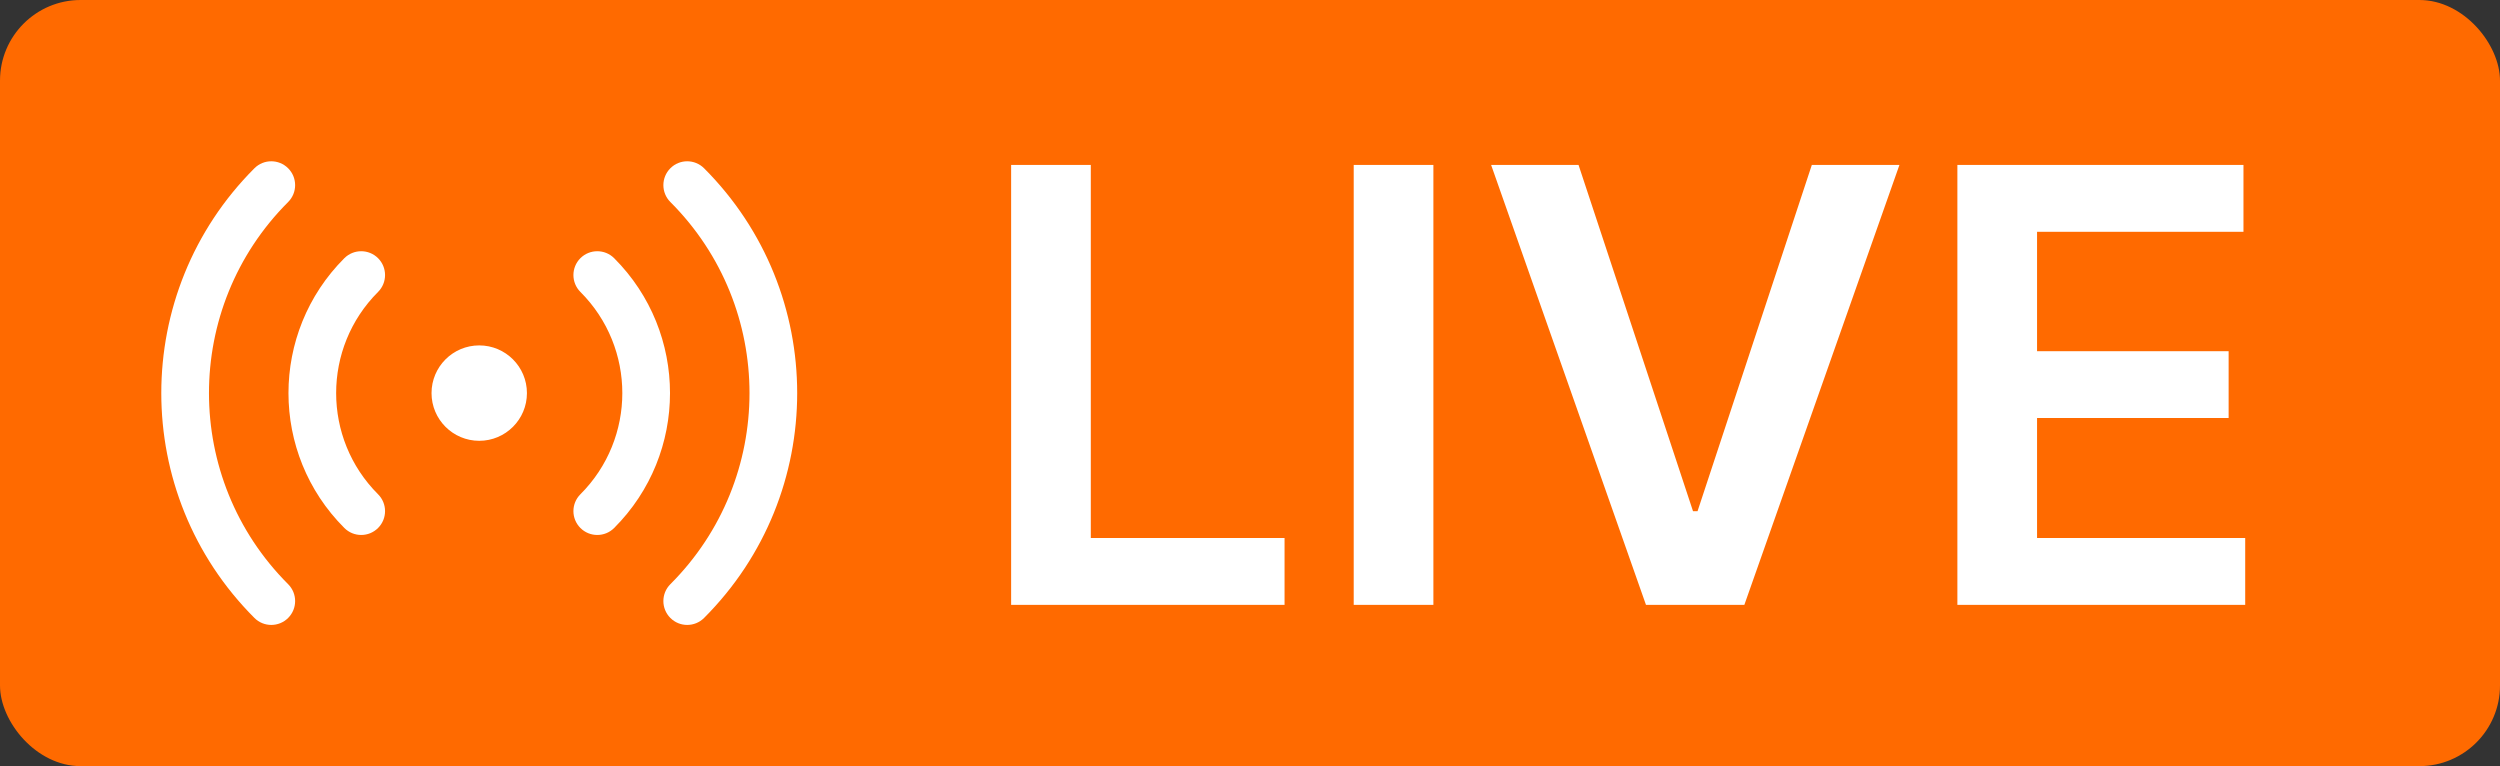<svg xmlns="http://www.w3.org/2000/svg" width="62" height="19" viewBox="0 0 62 19" fill="none"><rect x="0" y="0" width="62" height="19" fill="#333333" stroke="none"/><rect width="62" height="19" rx="2" fill="#FF6A00"></rect><path d="M7.146 4.173C7.377 4.404 7.377 4.779 7.146 5.01C4.528 7.627 4.528 11.871 7.146 14.488C7.377 14.719 7.377 15.094 7.146 15.325C6.915 15.556 6.54 15.556 6.31 15.325C3.23 12.245 3.23 7.253 6.31 4.173C6.54 3.942 6.915 3.942 7.146 4.173ZM17.461 4.173C20.54 7.253 20.54 12.245 17.461 15.325C17.23 15.556 16.855 15.556 16.625 15.325C16.394 15.094 16.394 14.719 16.625 14.488C19.242 11.871 19.242 7.627 16.625 5.01C16.394 4.779 16.394 4.404 16.625 4.173C16.855 3.942 17.23 3.942 17.461 4.173ZM9.376 6.403C9.607 6.634 9.607 7.009 9.376 7.24C7.99 8.626 7.99 10.872 9.376 12.258C9.607 12.489 9.607 12.863 9.376 13.094C9.145 13.325 8.771 13.325 8.54 13.094C6.692 11.247 6.692 8.251 8.54 6.403C8.771 6.173 9.145 6.173 9.376 6.403ZM15.231 6.403C17.078 8.251 17.078 11.247 15.231 13.094C15 13.325 14.625 13.325 14.394 13.094C14.163 12.863 14.163 12.489 14.394 12.258C15.78 10.872 15.78 8.626 14.394 7.24C14.163 7.009 14.163 6.634 14.394 6.403C14.625 6.173 15 6.173 15.231 6.403ZM11.885 8.566C12.538 8.566 13.068 9.096 13.068 9.749C13.068 10.402 12.538 10.932 11.885 10.932C11.232 10.932 10.702 10.402 10.702 9.749C10.702 9.096 11.232 8.566 11.885 8.566Z" fill="white"></path><path d="M25.076 15V4.091H27.052V13.343H31.857V15H25.076ZM35.548 4.091V15H33.572V4.091H35.548ZM39.148 4.091L41.987 12.678H42.099L44.933 4.091H47.106L43.26 15H40.82L36.98 4.091H39.148ZM48.543 15V4.091H55.638V5.748H50.519V8.709H55.27V10.366H50.519V13.343H55.681V15H48.543Z" fill="white"></path></svg>